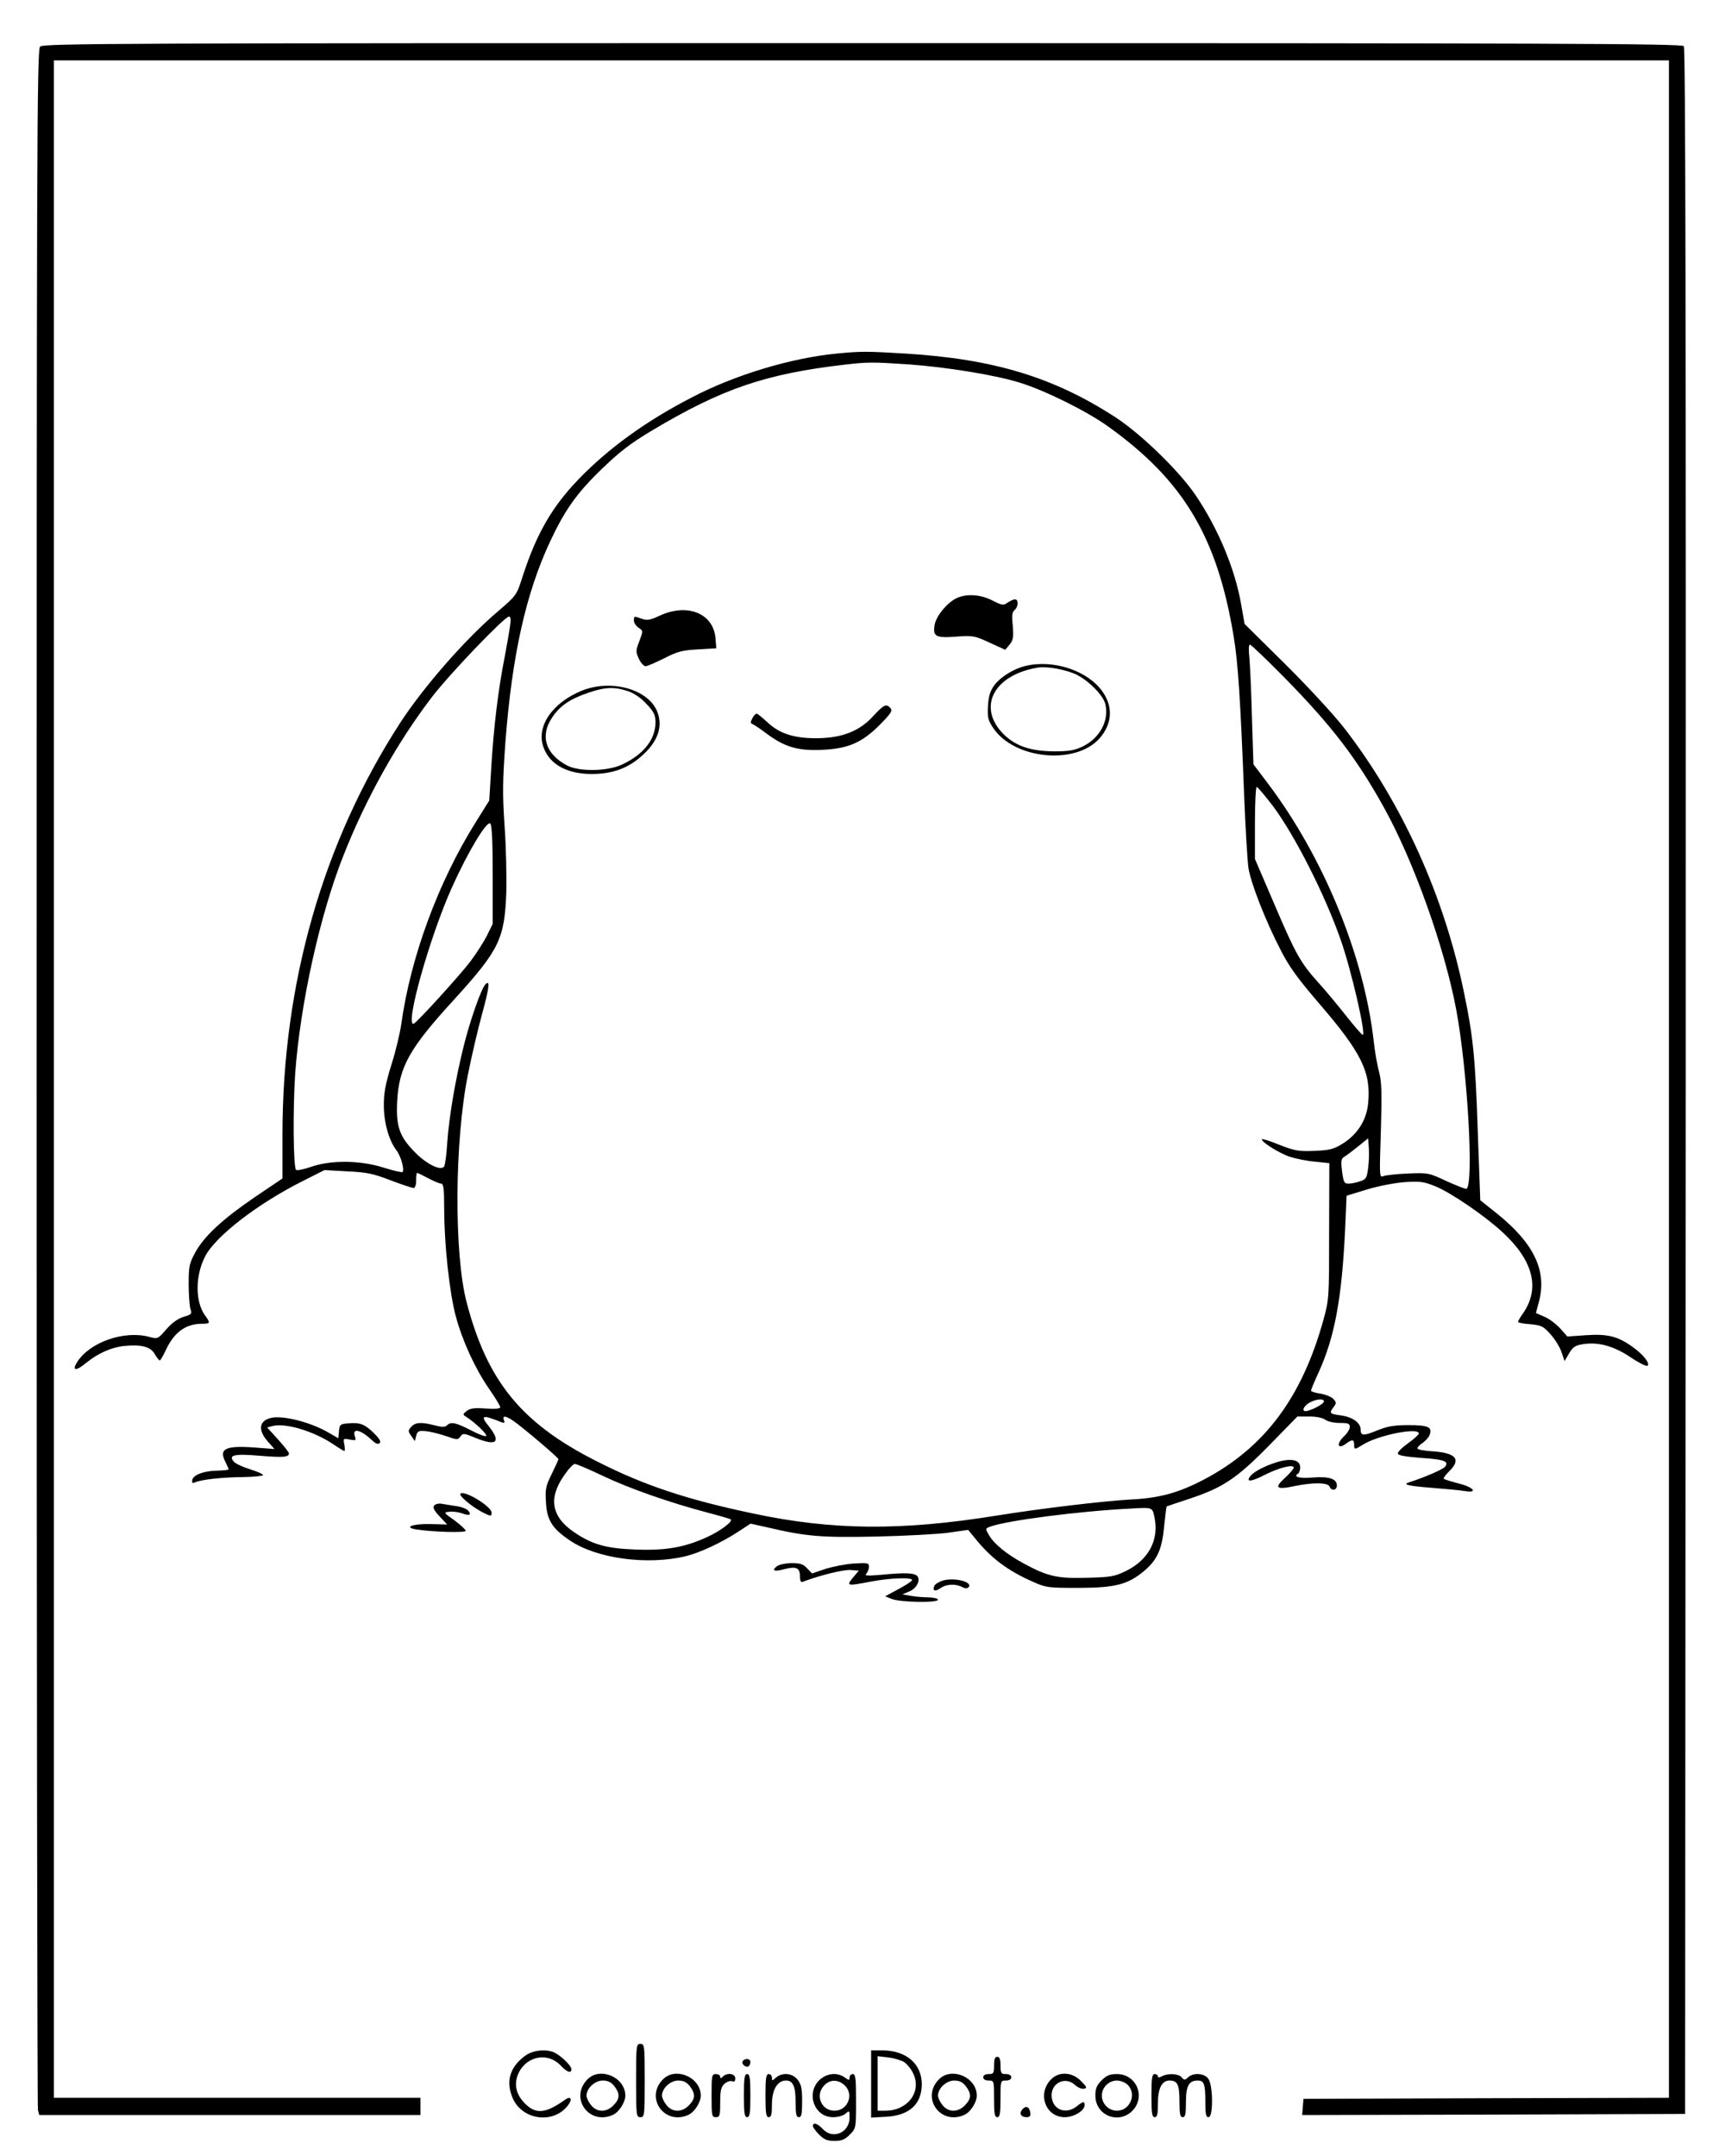<?xml version="1.0" standalone="no"?>
<!DOCTYPE svg PUBLIC "-//W3C//DTD SVG 20010904//EN"
 "http://www.w3.org/TR/2001/REC-SVG-20010904/DTD/svg10.dtd">
<svg version="1.0" xmlns="http://www.w3.org/2000/svg"
 width="800pt" height="1000pt" viewBox="0 0 800 1000"
 preserveAspectRatio="xMidYMid meet">

<g transform="translate(0,1000) scale(0.1,-0.1)"
fill="#000000" stroke="none">
<path d="M186 9784 c-15 -14 -16 -462 -16 -4782 0 -2622 3 -4777 6 -4789 l6
-23 884 0 884 0 0 40 0 40 -850 0 -850 0 0 4725 0 4725 3745 0 3745 0 0 -4725
0 -4725 -847 -2 -848 -3 -3 -38 -3 -37 888 2 888 3 3 4789 c1 3532 -1 4792 -9
4802 -10 12 -628 14 -3810 14 -3439 0 -3799 -1 -3813 -16z"/>
<path d="M3880 8360 c-210 -20 -472 -99 -669 -202 -216 -111 -391 -239 -528
-381 -124 -129 -195 -253 -259 -450 -28 -88 -29 -89 -114 -162 -152 -129 -345
-350 -455 -519 -358 -554 -545 -1208 -545 -1909 l0 -203 -129 -87 c-149 -102
-234 -180 -276 -257 -27 -50 -30 -64 -30 -145 0 -49 4 -102 8 -116 8 -23 5
-26 -32 -37 -26 -8 -54 -28 -80 -58 -39 -45 -40 -45 -78 -35 -116 32 -276 -24
-335 -116 -26 -42 -6 -44 42 -4 54 44 117 72 175 78 80 8 124 -3 143 -38 9
-16 20 -29 23 -29 3 0 16 22 29 50 38 81 92 120 166 120 40 0 41 3 14 40 -45
64 -45 182 1 272 48 94 244 245 453 350 l101 51 105 -6 c89 -4 120 -10 200
-41 52 -20 101 -36 108 -36 7 0 12 14 12 35 0 19 2 35 4 35 3 0 26 -11 52 -25
26 -14 53 -25 60 -25 11 0 14 -26 14 -117 0 -166 25 -392 54 -499 31 -115 90
-243 155 -337 28 -40 51 -78 51 -84 0 -7 -24 -9 -67 -6 -53 4 -72 1 -88 -11
-20 -16 -20 -17 -1 -29 38 -24 96 -79 91 -87 -3 -5 -35 7 -71 26 -70 36 -93
41 -111 23 -9 -9 -23 -9 -57 0 -63 16 -90 14 -109 -7 -15 -17 -15 -20 0 -42
l17 -24 6 24 c6 22 11 25 43 22 20 -1 62 -12 93 -22 54 -19 58 -19 69 -3 12
16 16 16 67 -5 99 -41 124 -23 67 50 -44 54 -34 58 55 22 16 -6 18 -4 13 9 -9
23 9 21 46 -5 42 -29 207 -169 207 -176 0 -2 -14 -33 -31 -68 -28 -56 -31 -71
-27 -132 4 -82 29 -122 111 -177 123 -84 359 -116 537 -73 63 15 164 62 238
110 l63 41 72 -16 c188 -44 253 -49 507 -44 135 3 287 11 338 18 l92 13 32
-39 c74 -92 151 -150 269 -202 61 -27 70 -28 214 -28 171 1 227 16 304 81 59
51 80 99 90 205 5 49 10 91 12 92 2 1 49 17 104 35 157 52 221 95 371 248
l131 134 55 0 c32 0 62 -6 74 -15 10 -8 40 -15 67 -15 39 0 47 -3 47 -18 0
-10 -11 -29 -25 -42 -40 -37 -32 -66 9 -35 27 20 36 19 36 -5 0 -25 2 -25 42
0 71 44 258 81 258 51 0 -5 -23 -26 -51 -46 -28 -20 -49 -41 -46 -48 2 -8 41
-14 107 -19 108 -7 132 -16 111 -42 -11 -12 -94 -48 -165 -71 -34 -10 -9 -17
106 -26 62 -5 130 -11 152 -15 64 -10 39 19 -32 36 -33 9 -64 18 -66 21 -3 3
8 18 24 34 57 55 34 85 -70 93 -39 2 -73 8 -76 13 -2 4 7 16 22 25 14 10 30
27 34 38 14 37 -6 46 -99 46 -68 0 -98 -6 -145 -25 -63 -26 -76 -25 -76 5 0
31 -38 58 -91 65 -53 7 -56 10 -34 39 13 17 13 22 -1 37 -9 10 -36 21 -60 25
-24 3 -44 10 -44 14 0 4 16 43 36 86 74 163 107 343 122 658 l7 160 95 29 c52
16 131 31 175 34 70 5 89 2 141 -19 72 -29 230 -137 313 -214 141 -130 174
-258 96 -373 -14 -19 -25 -39 -25 -42 0 -4 26 -9 57 -11 52 -5 60 -9 94 -47
21 -23 44 -61 51 -83 l14 -41 21 36 c18 30 28 37 68 43 70 10 141 -10 218 -62
37 -25 72 -42 77 -39 15 9 -18 52 -69 88 -68 49 -116 61 -216 54 l-86 -6 -32
36 c-18 20 -50 45 -73 55 l-41 18 14 52 c38 143 -22 270 -193 408 l-79 63 -12
331 c-11 326 -21 430 -63 630 -92 450 -287 880 -552 1224 -45 59 -168 193
-274 298 l-192 190 -16 91 c-28 162 -105 348 -209 503 -75 112 -252 285 -373
364 -286 186 -565 271 -974 296 -180 11 -209 11 -320 0z m333 -50 c179 -13
401 -49 517 -85 119 -37 310 -132 409 -203 349 -250 506 -512 582 -972 21
-123 32 -302 49 -740 6 -151 15 -303 20 -337 12 -72 79 -244 150 -381 38 -75
79 -131 174 -242 201 -233 245 -323 231 -468 -8 -79 -50 -144 -119 -187 -42
-26 -61 -30 -130 -33 -72 -3 -90 0 -160 27 -43 18 -81 30 -83 27 -9 -9 79 -65
128 -81 27 -9 80 -20 117 -23 l67 -7 -1 -315 c0 -312 0 -316 -27 -414 -99
-356 -270 -587 -547 -735 -121 -64 -208 -89 -345 -96 -126 -7 -414 -41 -625
-75 -441 -71 -761 -68 -1127 10 -309 65 -507 131 -725 242 -349 176 -508 370
-604 738 -59 225 -56 748 6 1055 16 82 46 210 66 283 34 123 37 160 15 136
-19 -19 -70 -164 -100 -284 -39 -156 -68 -326 -77 -452 -3 -53 -10 -101 -14
-108 -14 -23 -82 10 -136 66 -72 73 -88 120 -82 237 9 159 56 244 266 473 207
228 232 279 240 494 2 74 -1 214 -8 310 -10 149 -9 207 4 389 31 403 95 689
207 929 69 147 123 224 241 338 81 78 131 117 233 178 324 193 524 262 895
305 105 12 126 12 293 1z m-1848 -1217 c-4 -27 -15 -91 -25 -143 -29 -146 -50
-319 -61 -499 l-10 -164 -63 -101 c-174 -278 -302 -626 -345 -936 -6 -42 -26
-127 -46 -189 -27 -87 -35 -130 -35 -187 0 -81 24 -165 59 -210 20 -26 38 -90
28 -100 -3 -3 -42 6 -87 20 -109 35 -246 36 -337 4 -35 -12 -66 -18 -70 -14
-13 13 -15 283 -4 447 23 320 114 734 223 1009 105 267 251 528 412 738 82
107 336 372 356 372 9 0 10 -13 5 -47z m3591 -235 c220 -224 337 -377 462
-603 138 -248 283 -654 336 -941 52 -280 82 -807 47 -828 -3 -2 -44 14 -91 35
-83 39 -87 40 -180 36 -52 -2 -104 -8 -114 -12 -19 -8 -19 -3 -12 208 5 177 4
227 -8 274 -9 32 -20 96 -25 143 -45 397 -233 854 -490 1195 l-68 90 -7 220
c-3 121 -9 246 -12 278 -4 33 -3 57 3 57 5 0 77 -69 159 -152z m-53 -596 c103
-138 243 -415 315 -622 49 -139 118 -440 102 -440 -4 0 -38 39 -76 87 -38 48
-94 116 -125 150 -87 96 -110 137 -208 367 l-91 212 0 167 c0 92 4 167 8 167
5 0 38 -40 75 -88z m-3618 -320 l0 -227 -27 -55 c-15 -30 -50 -84 -77 -120
-51 -67 -247 -282 -262 -288 -44 -17 73 401 177 632 73 163 162 312 178 296 7
-7 11 -81 11 -238z m4060 -1359 c-6 -46 -9 -53 -37 -62 -17 -6 -41 -11 -54
-11 -20 0 -23 6 -30 57 -6 49 -4 59 11 68 9 5 38 27 64 48 l46 37 3 -42 c2
-24 1 -66 -3 -95z m-205 -1083 c0 -14 -78 -52 -91 -44 -13 7 8 33 36 44 28 12
55 12 55 0z m-3343 -346 c122 -58 307 -123 485 -170 57 -15 105 -29 107 -31
12 -9 -48 -54 -109 -82 -104 -48 -194 -64 -335 -58 -133 5 -198 23 -282 80
-105 71 -121 157 -48 262 20 30 43 55 51 55 7 0 66 -25 131 -56z m2557 -191
c22 -104 -26 -196 -129 -248 -55 -27 -70 -30 -182 -33 -137 -4 -182 5 -293 65
-80 43 -139 91 -163 132 -18 31 -18 31 5 40 75 28 410 72 653 84 101 6 99 6
109 -40z"/>
<path d="M4435 7225 c-44 -22 -92 -81 -100 -121 -10 -56 3 -64 99 -57 79 6 87
4 156 -28 l72 -33 20 24 c17 21 19 35 15 87 -5 47 -3 64 8 73 18 15 20 50 2
50 -7 0 -22 -7 -34 -15 -19 -14 -26 -13 -71 10 -57 29 -122 32 -167 10z"/>
<path d="M3061 7145 c-45 -21 -60 -24 -84 -15 -38 13 -37 13 -37 -9 0 -10 10
-25 22 -33 21 -14 21 -14 3 -62 -17 -44 -17 -49 -2 -82 9 -19 23 -34 31 -34 8
0 47 17 87 37 62 32 84 37 157 41 l84 5 -4 49 c-11 114 -131 161 -257 103z"/>
<path d="M4755 6911 c-54 -13 -113 -50 -142 -87 -21 -29 -28 -50 -31 -98 -3
-53 0 -66 23 -101 97 -147 383 -175 494 -50 59 67 64 145 15 216 -68 98 -228
152 -359 120z m221 -33 c58 -21 139 -98 150 -143 19 -76 -25 -158 -104 -197
-38 -18 -63 -23 -132 -23 -111 1 -179 24 -236 80 -123 124 -47 273 156 308 39
7 110 -4 166 -25z"/>
<path d="M2697 6796 c-138 -57 -212 -168 -176 -263 29 -79 108 -122 221 -123
96 0 168 25 232 82 76 66 101 136 75 205 -40 106 -214 155 -352 99z m216 -2
c29 -10 61 -32 86 -60 34 -36 41 -51 41 -84 0 -80 -56 -150 -155 -196 -67 -32
-197 -34 -254 -5 -100 52 -128 137 -71 222 36 55 83 87 169 116 78 27 121 28
184 7z"/>
<path d="M4050 6679 c-63 -70 -145 -102 -260 -103 -106 -1 -176 21 -232 75
-23 21 -45 39 -49 39 -5 0 -14 -10 -20 -22 -9 -17 -9 -23 0 -26 6 -2 35 -21
64 -43 84 -63 145 -82 257 -77 123 5 188 33 272 118 49 50 58 63 48 75 -19 23
-31 17 -80 -36z"/>
<path d="M1255 3423 c-54 -14 -59 -56 -14 -108 l32 -36 -90 7 c-137 10 -169
-5 -138 -66 8 -16 15 -31 15 -35 0 -3 -21 -5 -47 -6 -64 0 -117 -19 -121 -43
-3 -15 0 -17 14 -11 31 13 123 23 222 24 50 1 92 5 92 9 0 5 -27 17 -60 27
-33 10 -67 26 -75 35 -28 31 0 38 119 28 109 -9 136 -7 136 11 0 5 -23 34 -51
65 l-50 55 26 7 c60 15 190 -24 281 -85 25 -17 48 -31 51 -31 3 0 3 13 0 30
-6 28 -5 29 25 23 27 -5 30 -4 25 11 -17 44 22 38 76 -12 19 -18 30 -23 38
-15 7 7 -2 21 -28 47 -43 41 -63 49 -119 44 -36 -3 -39 -5 -42 -36 l-3 -33
-45 26 c-83 49 -215 82 -269 68z"/>
<path d="M5915 3216 c-52 -17 -98 -41 -115 -61 -25 -30 1 -29 63 3 66 34 137
52 137 35 0 -5 -18 -27 -41 -48 -51 -46 -40 -56 44 -38 86 18 156 17 163 -2 9
-22 34 -18 34 5 0 31 -36 43 -112 37 -62 -5 -93 3 -68 18 5 3 10 17 10 29 0
36 -44 45 -115 22z"/>
<path d="M2135 3071 c-6 -10 54 -60 102 -85 39 -20 43 -20 43 -2 0 29 -131
108 -145 87z"/>
<path d="M2023 3023 c-21 -8 -15 -25 19 -60 l32 -34 -78 2 c-82 2 -127 -15
-65 -25 79 -12 229 -16 229 -6 0 5 -24 27 -52 48 -51 36 -52 37 -25 40 16 2
42 -1 59 -7 36 -13 46 -8 29 13 -7 8 -34 18 -59 21 -26 4 -54 8 -62 10 -8 2
-21 1 -27 -2z"/>
<path d="M3604 2736 c-28 -21 -14 -27 34 -14 55 14 72 6 72 -33 0 -23 4 -30
15 -25 76 29 189 57 220 54 l38 -3 -27 -32 c-33 -40 -29 -40 87 -18 86 16 187
20 187 6 0 -4 -28 -23 -62 -41 l-63 -34 30 -12 c36 -16 215 -19 215 -4 0 6
-19 10 -42 11 -24 0 -61 3 -83 7 l-40 7 33 14 c34 14 53 54 35 72 -14 14 -61
15 -163 5 -69 -6 -83 -5 -72 5 6 7 12 22 12 32 0 18 -6 19 -72 15 -40 -3 -100
-15 -133 -26 l-59 -20 -23 24 c-17 19 -32 24 -71 24 -26 0 -57 -6 -68 -14z"/>
<path d="M4372 2669 c-18 -6 -36 -17 -39 -25 -9 -23 3 -28 29 -10 26 19 70 21
100 5 12 -7 24 -7 29 -2 25 25 -63 48 -119 32z"/>
<path d="M2950 350 c0 -163 1 -170 20 -170 19 0 20 7 20 170 0 163 -1 170 -20
170 -19 0 -20 -7 -20 -170z"/>
<path d="M2440 468 c-72 -50 -95 -116 -65 -193 42 -110 195 -131 262 -36 18
26 9 40 -15 23 -91 -65 -136 -70 -187 -19 -44 44 -53 93 -29 144 39 78 136 95
195 32 29 -31 49 -37 49 -16 0 15 -45 59 -77 76 -36 18 -97 13 -133 -11z"/>
<path d="M4040 334 l0 -156 70 4 c108 6 165 59 165 152 -1 94 -72 155 -182
156 l-53 0 0 -156z m154 101 c13 -9 32 -32 41 -52 41 -85 -25 -173 -130 -173
l-35 0 0 126 0 127 50 -6 c27 -3 60 -13 74 -22z"/>
<path d="M4610 420 c0 -36 -2 -40 -25 -40 -16 0 -25 -6 -25 -15 0 -9 9 -15 25
-15 25 0 25 -1 25 -85 0 -69 3 -85 15 -85 12 0 15 16 15 85 0 84 0 85 25 85
16 0 25 6 25 15 0 9 -9 15 -25 15 -22 0 -25 4 -25 40 0 29 -4 40 -15 40 -11 0
-15 -11 -15 -40z"/>
<path d="M3444 439 c-7 -12 15 -31 28 -23 4 3 8 12 8 20 0 17 -26 19 -36 3z"/>
<path d="M2725 356 c-86 -86 7 -216 118 -165 28 13 57 58 57 89 0 85 -116 135
-175 76z m124 -32 c27 -35 26 -59 -4 -89 -33 -34 -77 -33 -104 1 -12 15 -21
34 -21 44 0 34 39 70 75 70 24 0 39 -7 54 -26z"/>
<path d="M3075 356 c-86 -86 7 -216 118 -165 28 13 57 58 57 89 0 85 -116 135
-175 76z m124 -32 c27 -35 26 -59 -4 -89 -33 -34 -77 -33 -104 1 -12 15 -21
34 -21 44 0 34 39 70 75 70 24 0 39 -7 54 -26z"/>
<path d="M3300 280 c0 -93 1 -100 20 -100 18 0 20 7 20 68 0 56 4 72 20 87 10
9 26 15 35 12 10 -5 15 0 15 13 0 23 -38 28 -58 8 -9 -9 -12 -9 -12 0 0 7 -9
12 -20 12 -19 0 -20 -7 -20 -100z"/>
<path d="M3450 280 c0 -82 3 -100 15 -100 12 0 15 18 15 100 0 82 -3 100 -15
100 -12 0 -15 -18 -15 -100z"/>
<path d="M3550 280 c0 -82 3 -100 15 -100 12 0 15 13 15 59 0 68 25 111 65
111 33 0 45 -27 45 -104 0 -52 3 -66 15 -66 12 0 15 15 15 74 0 59 -4 78 -21
100 -24 31 -72 35 -101 9 -17 -15 -18 -15 -18 0 0 10 -7 17 -15 17 -12 0 -15
-18 -15 -100z"/>
<path d="M3799 351 c-62 -62 -22 -171 64 -171 24 0 48 7 59 17 17 15 18 14 18
-19 0 -70 -78 -103 -124 -53 -24 26 -46 33 -46 14 0 -6 13 -24 29 -40 23 -23
38 -29 71 -29 33 0 48 6 71 29 29 29 29 30 29 155 0 105 -2 126 -15 126 -8 0
-15 -7 -15 -16 0 -14 -2 -14 -22 0 -36 26 -85 20 -119 -13z m118 -23 c45 -42
15 -118 -47 -118 -61 0 -91 72 -48 117 27 29 65 29 95 1z"/>
<path d="M4355 356 c-86 -86 7 -216 118 -165 28 13 57 58 57 89 0 85 -116 135
-175 76z m124 -32 c27 -35 26 -59 -4 -89 -33 -34 -77 -33 -104 1 -12 15 -21
34 -21 44 0 34 39 70 75 70 24 0 39 -7 54 -26z"/>
<path d="M4875 356 c-66 -66 -27 -176 63 -176 42 0 92 30 92 56 0 19 -7 18
-37 -6 -52 -41 -116 -13 -116 52 0 59 66 88 109 47 12 -11 30 -19 41 -17 16 3
14 8 -14 36 -41 42 -101 45 -138 8z"/>
<path d="M5109 351 c-23 -23 -29 -38 -29 -71 0 -91 106 -135 171 -71 64 65 20
171 -71 171 -33 0 -48 -6 -71 -29z m121 -21 c43 -43 11 -120 -50 -120 -38 0
-70 32 -70 70 0 38 32 70 70 70 17 0 39 -9 50 -20z"/>
<path d="M5340 280 c0 -82 3 -100 15 -100 12 0 15 14 15 63 0 71 18 107 54
107 37 0 46 -19 46 -97 0 -58 3 -73 15 -73 12 0 15 14 15 69 0 76 13 101 55
101 29 0 35 -16 35 -101 0 -55 3 -69 15 -69 22 0 21 147 -1 178 -18 26 -69 30
-94 7 -15 -14 -18 -14 -30 0 -14 17 -62 20 -91 5 -13 -7 -19 -7 -19 0 0 5 -7
10 -15 10 -12 0 -15 -18 -15 -100z"/>
<path d="M4741 216 c-16 -19 -6 -36 20 -36 15 0 20 6 17 22 -4 27 -21 33 -37
14z"/>
</g>
</svg>
